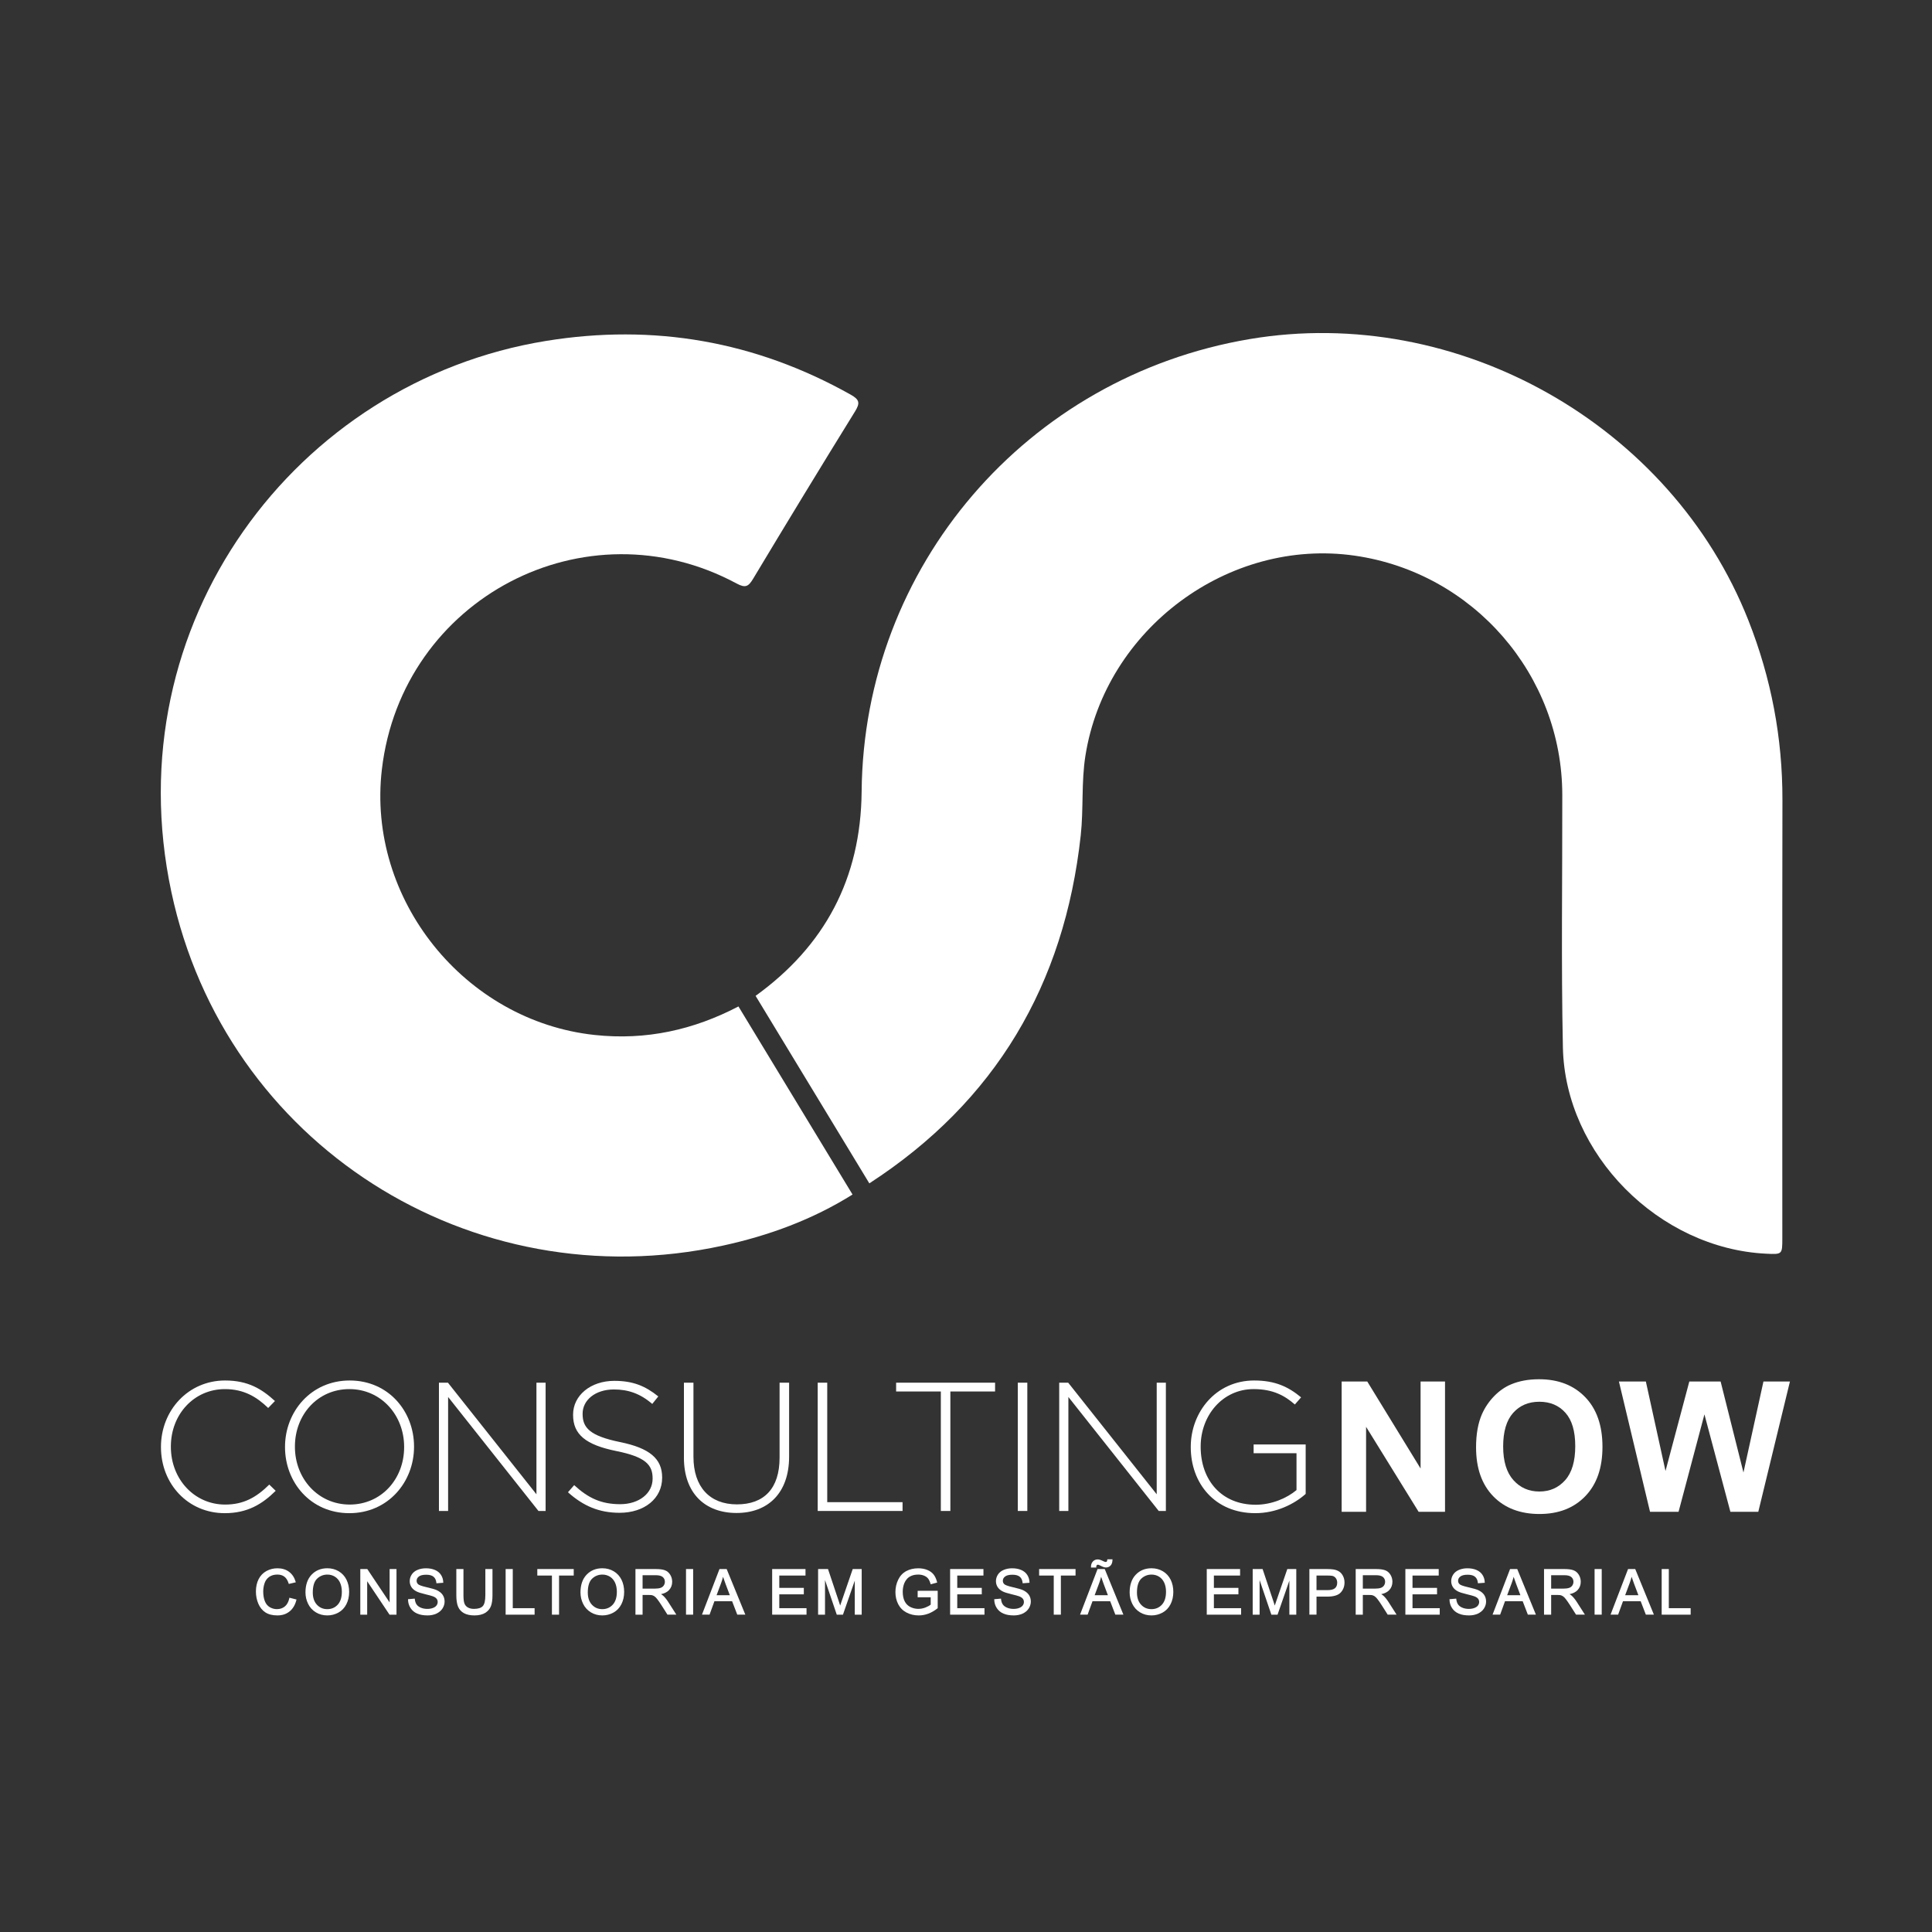 <svg id="Camada_1" data-name="Camada 1" xmlns="http://www.w3.org/2000/svg" viewBox="0 0 2000 2000">
  <rect x="0" y="0" width="2000" height="2000" fill="#333333" stroke="none"/>
  <defs>
    <style>
      .cls-1 {
        fill: #fff;
      }
    </style>
  </defs>
  <g>
    <path class="cls-1" d="M166.63,1498.13v-.38c0-37.56,28.08-68.67,66.4-68.67,23.71,0,37.94,8.73,51.6,21.25l-7.02,7.21c-11.57-11.19-24.85-19.54-44.77-19.54-31.87,0-55.96,25.99-55.96,59.38v.38c0,33.58,24.47,59.76,56.15,59.76,19.16,0,32.25-7.4,45.72-20.68l6.64,6.45c-14.04,13.85-29.22,23.14-52.74,23.14-37.94,0-66.02-30.16-66.02-68.3Z"></path>
    <path class="cls-1" d="M295.05,1498.13v-.38c0-36.23,26.75-68.67,66.97-68.67s66.59,32.06,66.59,68.3v.38c0,36.23-26.75,68.67-66.97,68.67s-66.59-32.06-66.59-68.3Zm123.31,0v-.38c0-32.82-23.9-59.76-56.72-59.76s-56.34,26.56-56.34,59.38v.38c0,32.82,23.9,59.76,56.72,59.76s56.34-26.56,56.34-59.38Z"></path>
    <path class="cls-1" d="M454.39,1431.35h9.3l91.63,115.53v-115.53h9.49v132.8h-7.4l-93.53-118v118h-9.49v-132.8Z"></path>
    <path class="cls-1" d="M587.93,1544.8l6.45-7.4c14.61,13.47,28.08,19.73,47.62,19.73s33.58-11.19,33.58-26.37v-.38c0-14.04-7.4-22.2-37.56-28.27-31.87-6.45-44.77-17.26-44.77-37.37v-.38c0-19.73,18.02-34.91,42.68-34.91,19.35,0,32.06,5.31,45.53,16.12l-6.26,7.78c-12.52-10.81-25.04-14.99-39.65-14.99-19.54,0-32.44,11.19-32.44,25.04v.38c0,14.04,7.21,22.57,38.7,29.03,30.73,6.26,43.63,17.26,43.63,36.61v.38c0,21.44-18.4,36.23-44.01,36.23-21.25,0-37.56-7.02-53.5-21.25Z"></path>
    <path class="cls-1" d="M708,1508.94v-77.59h9.86v76.64c0,31.3,16.88,49.33,44.96,49.33s44.2-16.32,44.2-48.38v-77.59h9.87v76.45c0,38.13-22.2,58.43-54.45,58.43s-54.45-20.11-54.45-57.29Z"></path>
    <path class="cls-1" d="M846.48,1431.35h9.87v123.69h77.97v9.11h-87.83v-132.8Z"></path>
    <path class="cls-1" d="M973.95,1440.46h-46.29v-9.11h102.44v9.11h-46.29v123.69h-9.86v-123.69Z"></path>
    <path class="cls-1" d="M1053.62,1431.35h9.86v132.8h-9.86v-132.8Z"></path>
    <path class="cls-1" d="M1096.49,1431.35h9.3l91.63,115.53v-115.53h9.49v132.8h-7.4l-93.53-118v118h-9.49v-132.8Z"></path>
    <path class="cls-1" d="M1232.68,1498.13v-.38c0-35.86,25.99-68.67,65.64-68.67,21.63,0,35.29,6.45,48.57,17.45l-6.45,7.4c-10.43-9.11-22.57-15.94-42.68-15.94-32.25,0-54.83,27.32-54.83,59.38v.38c0,34.34,21.44,59.95,56.91,59.95,16.88,0,32.63-7.02,42.3-15.18v-38.13h-44.39v-9.11h53.88v51.22c-11.95,10.62-30.54,19.92-52.17,19.92-41.93,0-66.78-30.92-66.78-68.3Z"></path>
  </g>
  <g>
    <path class="cls-1" d="M1388.87,1565v-134.89h26.5l55.21,90.08v-90.08h25.3v134.89h-27.33l-54.38-87.96v87.96h-25.3Z"></path>
    <path class="cls-1" d="M1528.01,1498.38c0-13.74,2.06-25.27,6.17-34.6,3.07-6.87,7.25-13.03,12.56-18.5,5.31-5.46,11.12-9.51,17.44-12.15,8.4-3.56,18.09-5.34,29.08-5.34,19.87,0,35.78,6.16,47.71,18.49,11.93,12.33,17.9,29.48,17.9,51.44s-5.92,38.81-17.76,51.11c-11.84,12.3-27.67,18.45-47.48,18.45s-36.01-6.12-47.85-18.36c-11.84-12.24-17.76-29.09-17.76-50.56Zm28.06-.92c0,15.27,3.53,26.85,10.58,34.73,7.05,7.88,16.01,11.82,26.87,11.82s19.77-3.91,26.73-11.73c6.96-7.82,10.44-19.55,10.44-35.19s-3.39-26.99-10.17-34.6c-6.78-7.61-15.78-11.41-27.01-11.41s-20.27,3.85-27.14,11.55c-6.87,7.7-10.31,19.31-10.31,34.83Z"></path>
    <path class="cls-1" d="M1708.1,1565l-32.2-134.89h27.88l20.34,92.66,24.66-92.66h32.39l23.65,94.22,20.7-94.22h27.42l-32.76,134.89h-28.89l-26.87-100.85-26.78,100.85h-29.54Z"></path>
  </g>
  <g>
    <path class="cls-1" d="M1845.17,828.26c.13-64.32-11.58-126.07-35.2-185.96-79.92-202.62-301.14-327.64-516.41-291.27-230.76,38.99-399.52,235.38-401.6,468.39-.81,90.35-38.39,159.91-109.77,211.49l117.74,194.1c130.7-84.82,201.96-205.83,218.84-360.22,3-27.43,.51-55.03,4.84-82.45,20.73-131.09,148.1-225.93,278.92-207.11,122.71,17.65,214.58,123.53,214.74,247.55,.12,87.17-1.2,174.37,.63,261.5,2.32,110.8,99.55,208.17,210.42,213.54,16.63,.81,16.73,.81,16.73-15.94,.03-151.22-.18-302.43,.12-453.65Z"></path>
    <path class="cls-1" d="M764.45,1041.87c-46.46,24.25-95.56,35.28-148.97,29.52-134.51-14.5-235.91-140.49-220.17-274.9,20.73-176.98,210.7-276.66,367.31-192.4,9.06,4.87,12.16,3.13,17.02-4.96,34.77-57.92,69.87-115.63,105.41-173.08,5.42-8.75,4.87-12.29-4.42-17.5-98.69-55.43-204.05-73.68-315.37-55.63-259.11,42.01-447.07,292.89-387.85,570.52,55.67,260.98,310.27,422.76,571,366,47.52-10.34,92.79-26.97,134.13-52.86l-118.1-194.7Z"></path>
  </g>
  <g>
    <path class="cls-1" d="M299.46,1654.61c-.8,3.7-2.34,6.52-4.57,8.37-2.23,1.85-5,2.79-8.23,2.79-2.67,0-5.18-.7-7.47-2.07-2.27-1.36-3.96-3.45-5.04-6.21-1.1-2.82-1.66-6.18-1.66-9.99,0-2.94,.47-5.84,1.41-8.61,.91-2.71,2.51-4.89,4.76-6.49,2.25-1.6,5.1-2.42,8.47-2.42,2.91,0,5.35,.72,7.25,2.16,1.91,1.43,3.39,3.78,4.41,6.98l.18,.57,7.23-1.7-.19-.66c-1.27-4.36-3.55-7.79-6.78-10.21-3.24-2.41-7.27-3.64-11.98-3.64-4.14,0-7.99,.96-11.45,2.85-3.47,1.91-6.19,4.72-8.07,8.39-1.86,3.63-2.81,7.95-2.81,12.81,0,4.45,.83,8.68,2.48,12.56,1.66,3.92,4.13,6.97,7.32,9.05,3.19,2.08,7.37,3.13,12.43,3.13s9.13-1.37,12.54-4.07c3.41-2.7,5.8-6.66,7.1-11.77l.16-.63-7.36-1.86-.14,.66Z"></path>
    <path class="cls-1" d="M350.66,1626.59c-3.5-2.08-7.46-3.13-11.8-3.13-6.63,0-12.12,2.24-16.32,6.67-4.19,4.41-6.32,10.59-6.32,18.35,0,4.11,.91,8.07,2.7,11.75,1.8,3.71,4.48,6.68,7.98,8.82,3.49,2.14,7.51,3.23,11.93,3.23,4.08,0,7.94-.98,11.46-2.92,3.55-1.94,6.32-4.84,8.25-8.62,1.92-3.75,2.89-8.06,2.89-12.79s-.92-8.92-2.74-12.61c-1.83-3.72-4.54-6.66-8.03-8.75Zm3.21,21.33c0,5.71-1.43,10.17-4.26,13.25-2.81,3.06-6.45,4.61-10.81,4.61s-7.89-1.54-10.72-4.57c-2.84-3.05-4.29-7.3-4.29-12.63,0-6.7,1.5-11.52,4.45-14.33,2.96-2.82,6.55-4.25,10.66-4.25,2.89,0,5.52,.74,7.84,2.2,2.31,1.46,4.09,3.55,5.3,6.21,1.22,2.69,1.84,5.9,1.84,9.52Z"></path>
    <polygon class="cls-1" points="403.33 1658.84 380.21 1624.27 372.98 1624.27 372.98 1671.5 380.1 1671.5 380.1 1636.9 403.22 1671.5 410.45 1671.5 410.45 1624.27 403.33 1624.27 403.33 1658.84"></polygon>
    <path class="cls-1" d="M452.01,1646.07c-1.87-.85-5.34-1.85-10.29-2.97-5.98-1.35-8.12-2.44-8.87-3.12-1.06-.94-1.57-2.12-1.57-3.59,0-1.71,.74-3.14,2.28-4.36,1.55-1.24,4.12-1.88,7.63-1.88s5.91,.7,7.59,2.08c1.66,1.37,2.65,3.43,2.94,6.14l.07,.63,7.08-.53-.02-.63c-.11-2.8-.9-5.34-2.36-7.57-1.47-2.23-3.58-3.94-6.29-5.08-2.67-1.13-5.78-1.7-9.26-1.7-3.16,0-6.08,.54-8.67,1.62-2.64,1.09-4.68,2.72-6.06,4.83-1.38,2.12-2.08,4.42-2.08,6.86,0,2.22,.58,4.26,1.71,6.06,1.13,1.79,2.86,3.31,5.15,4.5,1.76,.93,4.71,1.89,9.02,2.92,4.17,1,6.89,1.75,8.1,2.22,1.8,.68,3.09,1.52,3.85,2.5,.75,.97,1.12,2.07,1.12,3.38s-.39,2.45-1.18,3.55c-.78,1.09-2.02,1.97-3.67,2.61-1.69,.66-3.68,.99-5.9,.99-2.51,0-4.79-.44-6.79-1.31-1.96-.85-3.42-1.98-4.34-3.34-.93-1.38-1.53-3.18-1.79-5.36l-.07-.63-6.97,.61,.02,.61c.09,3.18,.97,6.07,2.63,8.59,1.66,2.53,3.98,4.45,6.9,5.71,2.88,1.24,6.47,1.87,10.7,1.87,3.36,0,6.43-.62,9.12-1.86,2.72-1.24,4.84-3.02,6.31-5.28,1.46-2.26,2.2-4.7,2.2-7.26s-.68-4.9-2.02-6.89c-1.34-1.98-3.42-3.63-6.19-4.91Z"></path>
    <path class="cls-1" d="M502.42,1651.43c0,5.57-.9,9.35-2.67,11.24-1.76,1.88-4.82,2.83-9.08,2.83-2.49,0-4.61-.49-6.3-1.45-1.69-.96-2.85-2.28-3.54-4.04-.71-1.8-1.06-4.69-1.06-8.58v-27.15h-7.38v27.18c0,4.93,.61,8.89,1.81,11.76,1.22,2.94,3.29,5.21,6.15,6.76,2.82,1.53,6.47,2.3,10.86,2.3s8.26-.89,11.08-2.65c2.83-1.77,4.83-4.11,5.92-6.94,1.07-2.77,1.61-6.55,1.61-11.23v-27.18h-7.38v27.15Z"></path>
    <polygon class="cls-1" points="530.81 1624.27 523.43 1624.27 523.43 1671.5 553.42 1671.5 553.42 1664.78 530.81 1664.78 530.81 1624.27"></polygon>
    <polygon class="cls-1" points="556.22 1631 571.35 1631 571.35 1671.5 578.73 1671.5 578.73 1631 593.92 1631 593.92 1624.27 556.22 1624.27 556.22 1631"></polygon>
    <path class="cls-1" d="M635.35,1626.59c-3.5-2.08-7.46-3.13-11.8-3.13-6.63,0-12.12,2.24-16.32,6.67-4.19,4.41-6.32,10.59-6.32,18.35,0,4.11,.91,8.07,2.7,11.75,1.8,3.71,4.48,6.68,7.98,8.82,3.49,2.14,7.51,3.23,11.93,3.23,4.08,0,7.94-.98,11.46-2.92,3.55-1.94,6.32-4.84,8.25-8.62,1.92-3.75,2.89-8.06,2.89-12.79s-.92-8.92-2.74-12.61c-1.83-3.72-4.54-6.66-8.03-8.75Zm3.21,21.33c0,5.71-1.43,10.17-4.26,13.25-2.81,3.06-6.45,4.61-10.81,4.61s-7.89-1.54-10.72-4.57c-2.84-3.05-4.29-7.3-4.29-12.63,0-6.7,1.5-11.52,4.45-14.33,2.96-2.82,6.55-4.25,10.66-4.25,2.89,0,5.52,.74,7.84,2.2,2.31,1.46,4.09,3.55,5.3,6.21,1.22,2.69,1.84,5.9,1.84,9.52Z"></path>
    <path class="cls-1" d="M686.35,1651.76c-.55-.49-1.25-.99-2.1-1.49,3.6-.75,6.37-2.14,8.25-4.13,2.22-2.35,3.34-5.27,3.34-8.68,0-2.64-.68-5.08-2.01-7.26-1.35-2.21-3.17-3.77-5.43-4.64-2.2-.85-5.42-1.28-9.57-1.28h-21.01v47.22h7.38v-20.39h6.4c1.51,0,2.61,.07,3.23,.2,.86,.21,1.73,.59,2.58,1.14,.84,.54,1.83,1.53,2.93,2.92,1.13,1.44,2.59,3.55,4.35,6.27l6.27,9.86h9.19l-8.63-13.5c-1.61-2.48-3.35-4.58-5.15-6.24Zm.8-10.53c-.73,1.14-1.82,1.98-3.25,2.5-1.49,.54-3.6,.82-6.29,.82h-12.41v-13.89h13.88c3.22,0,5.59,.65,7.04,1.93,1.45,1.28,2.15,2.88,2.15,4.87,0,1.37-.37,2.6-1.12,3.77Z"></path>
    <rect class="cls-1" x="710.16" y="1624.27" width="7.38" height="47.22"></rect>
    <path class="cls-1" d="M744.81,1624.27l-18.13,47.22h7.85l5.04-13.91h18.3l5.35,13.91h8.34l-19.32-47.22h-7.43Zm10.69,27.07h-13.69l4.71-12.6c.78-2.11,1.44-4.27,1.97-6.44,.66,2.04,1.5,4.42,2.55,7.2l4.46,11.84Z"></path>
    <polygon class="cls-1" points="806.72 1650.45 832.12 1650.45 832.12 1643.76 806.72 1643.76 806.72 1631 833.85 1631 833.85 1624.27 799.34 1624.27 799.34 1671.5 834.91 1671.5 834.91 1664.78 806.72 1664.78 806.72 1650.45"></polygon>
    <path class="cls-1" d="M871.57,1656.66c-.74,2.15-1.34,3.96-1.82,5.42-.42-1.31-.94-2.93-1.58-4.85l-10.87-32.51-.15-.44h-10.26v47.22h7.16v-35.81l12.17,35.81h6.41l12.23-35.23v35.23h7.16v-47.22h-9.29l-11.14,32.39Z"></path>
    <path class="cls-1" d="M949.96,1653.49h13.5v7.6c-1.23,1.03-3.01,2.02-5.29,2.94-5.18,2.1-10.91,1.94-15.75-.46-2.55-1.27-4.53-3.24-5.87-5.86-1.36-2.65-2.04-6.01-2.04-9.98,0-3.22,.57-6.25,1.7-8.99,.66-1.58,1.6-3.05,2.78-4.36,1.17-1.3,2.74-2.37,4.67-3.17,1.94-.81,4.28-1.22,6.95-1.22,2.22,0,4.26,.39,6.07,1.16,1.79,.75,3.17,1.77,4.13,3.01,.97,1.27,1.8,3.05,2.46,5.3l.18,.61,6.72-1.84-.16-.62c-.82-3.17-2.03-5.78-3.6-7.76-1.59-2-3.8-3.58-6.58-4.7-2.75-1.1-5.86-1.66-9.25-1.66-4.66,0-8.84,.98-12.43,2.9-3.62,1.94-6.42,4.94-8.34,8.92-1.9,3.94-2.87,8.25-2.87,12.8s.97,8.81,2.89,12.54c1.93,3.76,4.83,6.67,8.62,8.66,3.76,1.97,8,2.97,12.6,2.97,3.41,0,6.77-.62,10-1.84,3.23-1.22,6.39-3.06,9.42-5.47l.24-.2v-18l-20.75,.03v6.69Z"></path>
    <polygon class="cls-1" points="990.94 1650.45 1016.34 1650.45 1016.34 1643.76 990.94 1643.76 990.94 1631 1018.06 1631 1018.06 1624.27 983.56 1624.27 983.56 1671.5 1019.13 1671.5 1019.13 1664.78 990.94 1664.78 990.94 1650.45"></polygon>
    <path class="cls-1" d="M1058.87,1646.07c-1.87-.85-5.34-1.85-10.29-2.97-5.98-1.35-8.12-2.44-8.87-3.12-1.06-.94-1.57-2.12-1.57-3.59,0-1.71,.74-3.14,2.28-4.36,1.55-1.24,4.12-1.88,7.63-1.88s5.91,.7,7.59,2.08c1.66,1.37,2.65,3.43,2.94,6.14l.07,.63,7.08-.53-.02-.63c-.11-2.8-.9-5.34-2.36-7.57-1.47-2.23-3.58-3.94-6.29-5.08-2.67-1.13-5.78-1.7-9.26-1.7-3.16,0-6.08,.54-8.67,1.62-2.64,1.09-4.68,2.72-6.06,4.83-1.38,2.12-2.08,4.42-2.08,6.86,0,2.22,.58,4.26,1.71,6.06,1.13,1.79,2.86,3.31,5.15,4.5,1.76,.93,4.71,1.89,9.02,2.92,4.17,1,6.89,1.75,8.1,2.22,1.8,.68,3.09,1.52,3.85,2.5,.75,.97,1.12,2.07,1.12,3.38s-.39,2.45-1.18,3.55c-.78,1.09-2.02,1.97-3.67,2.61-1.69,.66-3.68,.99-5.9,.99-2.51,0-4.79-.44-6.79-1.31-1.96-.85-3.42-1.98-4.34-3.34-.93-1.38-1.53-3.18-1.79-5.36l-.07-.63-6.97,.61,.02,.61c.09,3.18,.97,6.07,2.63,8.59,1.66,2.53,3.98,4.45,6.9,5.71,2.88,1.24,6.47,1.87,10.7,1.87,3.36,0,6.43-.62,9.12-1.86,2.72-1.24,4.84-3.02,6.31-5.28,1.46-2.26,2.2-4.7,2.2-7.26s-.68-4.9-2.02-6.89c-1.34-1.98-3.42-3.63-6.19-4.91Z"></path>
    <polygon class="cls-1" points="1075.7 1631 1090.83 1631 1090.83 1671.5 1098.21 1671.5 1098.21 1631 1113.4 1631 1113.4 1624.27 1075.7 1624.27 1075.7 1631"></polygon>
    <path class="cls-1" d="M1136.19,1624.27l-18.13,47.22h7.85l5.04-13.91h18.3l5.35,13.91h8.34l-19.32-47.22h-7.43Zm10.69,27.07h-13.69l4.71-12.6c.78-2.11,1.44-4.27,1.97-6.44,.66,2.04,1.5,4.42,2.55,7.2l4.46,11.84Z"></path>
    <path class="cls-1" d="M1134.86,1622.76l-.02-.67c-.02-.8,.14-1.4,.5-1.78,.31-.36,.71-.53,1.23-.53,.37,0,1.15,.18,2.76,1.05,2.27,1.23,4.07,1.83,5.51,1.83,1.93,0,3.55-.67,4.81-1.99,1.25-1.31,1.92-3.26,1.98-5.79l.02-.67h-5.31l-.08,.56c-.16,1.23-.43,1.66-.57,1.81-.52,.54-1.7,.51-3.72-.52-2.35-1.18-4.18-1.76-5.59-1.76-2.04,0-3.74,.72-5.05,2.15-1.32,1.42-1.98,3.32-1.96,5.65v.64h5.48Z"></path>
    <path class="cls-1" d="M1203.84,1626.59c-3.5-2.08-7.46-3.13-11.8-3.13-6.63,0-12.12,2.24-16.32,6.67-4.19,4.41-6.32,10.59-6.32,18.35,0,4.11,.91,8.07,2.7,11.75,1.8,3.71,4.48,6.68,7.98,8.82,3.49,2.14,7.51,3.23,11.93,3.23,4.08,0,7.94-.98,11.46-2.92,3.55-1.94,6.32-4.84,8.25-8.62,1.92-3.75,2.89-8.06,2.89-12.79s-.92-8.92-2.74-12.61c-1.83-3.72-4.54-6.66-8.03-8.75Zm3.21,21.33c0,5.71-1.43,10.17-4.26,13.25-2.81,3.06-6.45,4.61-10.81,4.61s-7.89-1.54-10.72-4.57c-2.84-3.05-4.29-7.3-4.29-12.63,0-6.7,1.5-11.52,4.45-14.33,2.96-2.82,6.55-4.25,10.66-4.25,2.89,0,5.52,.74,7.84,2.2,2.31,1.46,4.09,3.55,5.3,6.21,1.22,2.69,1.84,5.9,1.84,9.52Z"></path>
    <polygon class="cls-1" points="1256.61 1650.45 1282.01 1650.45 1282.01 1643.76 1256.61 1643.76 1256.61 1631 1283.74 1631 1283.74 1624.27 1249.23 1624.27 1249.23 1671.5 1284.8 1671.5 1284.8 1664.78 1256.61 1664.78 1256.61 1650.45"></polygon>
    <path class="cls-1" d="M1321.46,1656.66c-.74,2.15-1.34,3.96-1.82,5.42-.42-1.31-.94-2.93-1.58-4.85l-10.87-32.51-.15-.44h-10.26v47.22h7.16v-35.81l12.17,35.81h6.41l12.23-35.23v35.23h7.16v-47.22h-9.29l-11.14,32.39Z"></path>
    <path class="cls-1" d="M1386.46,1626.97c-1.6-1.1-3.59-1.86-5.92-2.25-1.64-.3-4.03-.45-7.1-.45h-17.97v47.22h7.38v-18.67h11.13c6.65,0,11.34-1.44,13.95-4.27,2.59-2.82,3.9-6.3,3.9-10.35,0-2.36-.49-4.57-1.46-6.55-.98-1.99-2.29-3.57-3.89-4.68Zm-12.4,19.13h-11.22v-15.11h11.1c2.69,0,4.54,.13,5.5,.38,1.45,.4,2.59,1.21,3.48,2.46,.89,1.25,1.34,2.78,1.34,4.56,0,2.48-.74,4.34-2.26,5.68-1.52,1.35-4.19,2.03-7.93,2.03Z"></path>
    <path class="cls-1" d="M1431.94,1651.76c-.55-.49-1.25-.99-2.1-1.49,3.6-.75,6.37-2.14,8.25-4.13,2.22-2.35,3.34-5.27,3.34-8.68,0-2.64-.68-5.08-2.01-7.26-1.35-2.21-3.17-3.77-5.43-4.64-2.2-.85-5.42-1.28-9.57-1.28h-21.01v47.22h7.38v-20.39h6.4c1.51,0,2.61,.07,3.23,.2,.86,.21,1.73,.59,2.58,1.14,.84,.54,1.83,1.53,2.93,2.92,1.13,1.44,2.59,3.55,4.35,6.27l6.27,9.86h9.19l-8.63-13.5c-1.61-2.48-3.35-4.58-5.15-6.24Zm.8-10.53c-.73,1.14-1.82,1.98-3.25,2.5-1.49,.54-3.6,.82-6.29,.82h-12.41v-13.89h13.88c3.22,0,5.59,.65,7.04,1.93,1.45,1.28,2.15,2.88,2.15,4.87,0,1.37-.37,2.6-1.12,3.77Z"></path>
    <polygon class="cls-1" points="1462.22 1650.45 1487.62 1650.45 1487.62 1643.76 1462.22 1643.76 1462.22 1631 1489.35 1631 1489.35 1624.27 1454.84 1624.27 1454.84 1671.5 1490.41 1671.5 1490.41 1664.78 1462.22 1664.78 1462.22 1650.45"></polygon>
    <path class="cls-1" d="M1530.15,1646.07c-1.87-.85-5.34-1.85-10.29-2.97-5.98-1.35-8.12-2.44-8.87-3.12-1.06-.94-1.57-2.12-1.57-3.59,0-1.71,.74-3.14,2.28-4.36,1.55-1.24,4.12-1.88,7.63-1.88s5.91,.7,7.59,2.08c1.66,1.37,2.65,3.43,2.94,6.14l.07,.63,7.08-.53-.02-.63c-.11-2.8-.9-5.34-2.36-7.57-1.47-2.23-3.58-3.94-6.29-5.08-2.67-1.13-5.78-1.7-9.26-1.7-3.16,0-6.08,.54-8.67,1.62-2.64,1.09-4.68,2.72-6.06,4.83-1.38,2.12-2.08,4.42-2.08,6.86,0,2.22,.58,4.26,1.71,6.06,1.13,1.79,2.86,3.31,5.15,4.5,1.76,.93,4.71,1.89,9.02,2.92,4.17,1,6.89,1.75,8.1,2.22,1.8,.68,3.09,1.52,3.85,2.5,.75,.97,1.12,2.07,1.12,3.38s-.39,2.45-1.18,3.55c-.78,1.09-2.02,1.97-3.67,2.61-1.69,.66-3.68,.99-5.9,.99-2.51,0-4.79-.44-6.79-1.31-1.96-.85-3.42-1.98-4.34-3.34-.93-1.38-1.53-3.18-1.79-5.36l-.07-.63-6.97,.61,.02,.61c.09,3.18,.97,6.07,2.63,8.59,1.66,2.53,3.98,4.45,6.9,5.71,2.88,1.24,6.47,1.87,10.7,1.87,3.36,0,6.43-.62,9.12-1.86,2.72-1.24,4.84-3.02,6.31-5.28,1.46-2.26,2.2-4.7,2.2-7.26s-.68-4.9-2.02-6.89c-1.34-1.98-3.42-3.63-6.19-4.91Z"></path>
    <path class="cls-1" d="M1563.22,1624.27l-18.13,47.22h7.85l5.04-13.91h18.3l5.35,13.91h8.34l-19.32-47.22h-7.43Zm10.69,27.07h-13.69l4.71-12.6c.78-2.11,1.44-4.27,1.97-6.44,.66,2.04,1.5,4.42,2.55,7.2l4.46,11.84Z"></path>
    <path class="cls-1" d="M1626.9,1651.76c-.55-.49-1.25-.99-2.1-1.49,3.6-.75,6.37-2.14,8.25-4.13,2.22-2.35,3.34-5.27,3.34-8.68,0-2.64-.68-5.08-2.01-7.26-1.35-2.21-3.17-3.77-5.43-4.64-2.2-.85-5.42-1.28-9.57-1.28h-21.01v47.22h7.38v-20.39h6.4c1.51,0,2.61,.07,3.23,.2,.86,.21,1.73,.59,2.58,1.14,.84,.54,1.83,1.53,2.93,2.92,1.13,1.44,2.59,3.55,4.35,6.27l6.27,9.86h9.19l-8.63-13.5c-1.61-2.48-3.35-4.58-5.15-6.24Zm.8-10.53c-.73,1.14-1.82,1.98-3.25,2.5-1.49,.54-3.6,.82-6.29,.82h-12.41v-13.89h13.88c3.22,0,5.59,.65,7.04,1.93,1.45,1.28,2.15,2.88,2.15,4.87,0,1.37-.37,2.6-1.12,3.77Z"></path>
    <rect class="cls-1" x="1650.71" y="1624.27" width="7.38" height="47.22"></rect>
    <path class="cls-1" d="M1685.36,1624.27l-18.13,47.22h7.85l5.04-13.91h18.3l5.35,13.91h8.34l-19.32-47.22h-7.43Zm10.69,27.07h-13.69l4.71-12.6c.78-2.11,1.44-4.27,1.97-6.44,.66,2.04,1.5,4.42,2.55,7.2l4.46,11.84Z"></path>
    <polygon class="cls-1" points="1727.55 1664.78 1727.55 1624.27 1720.17 1624.27 1720.17 1671.5 1750.16 1671.5 1750.16 1664.78 1727.55 1664.78"></polygon>
  </g>
</svg>